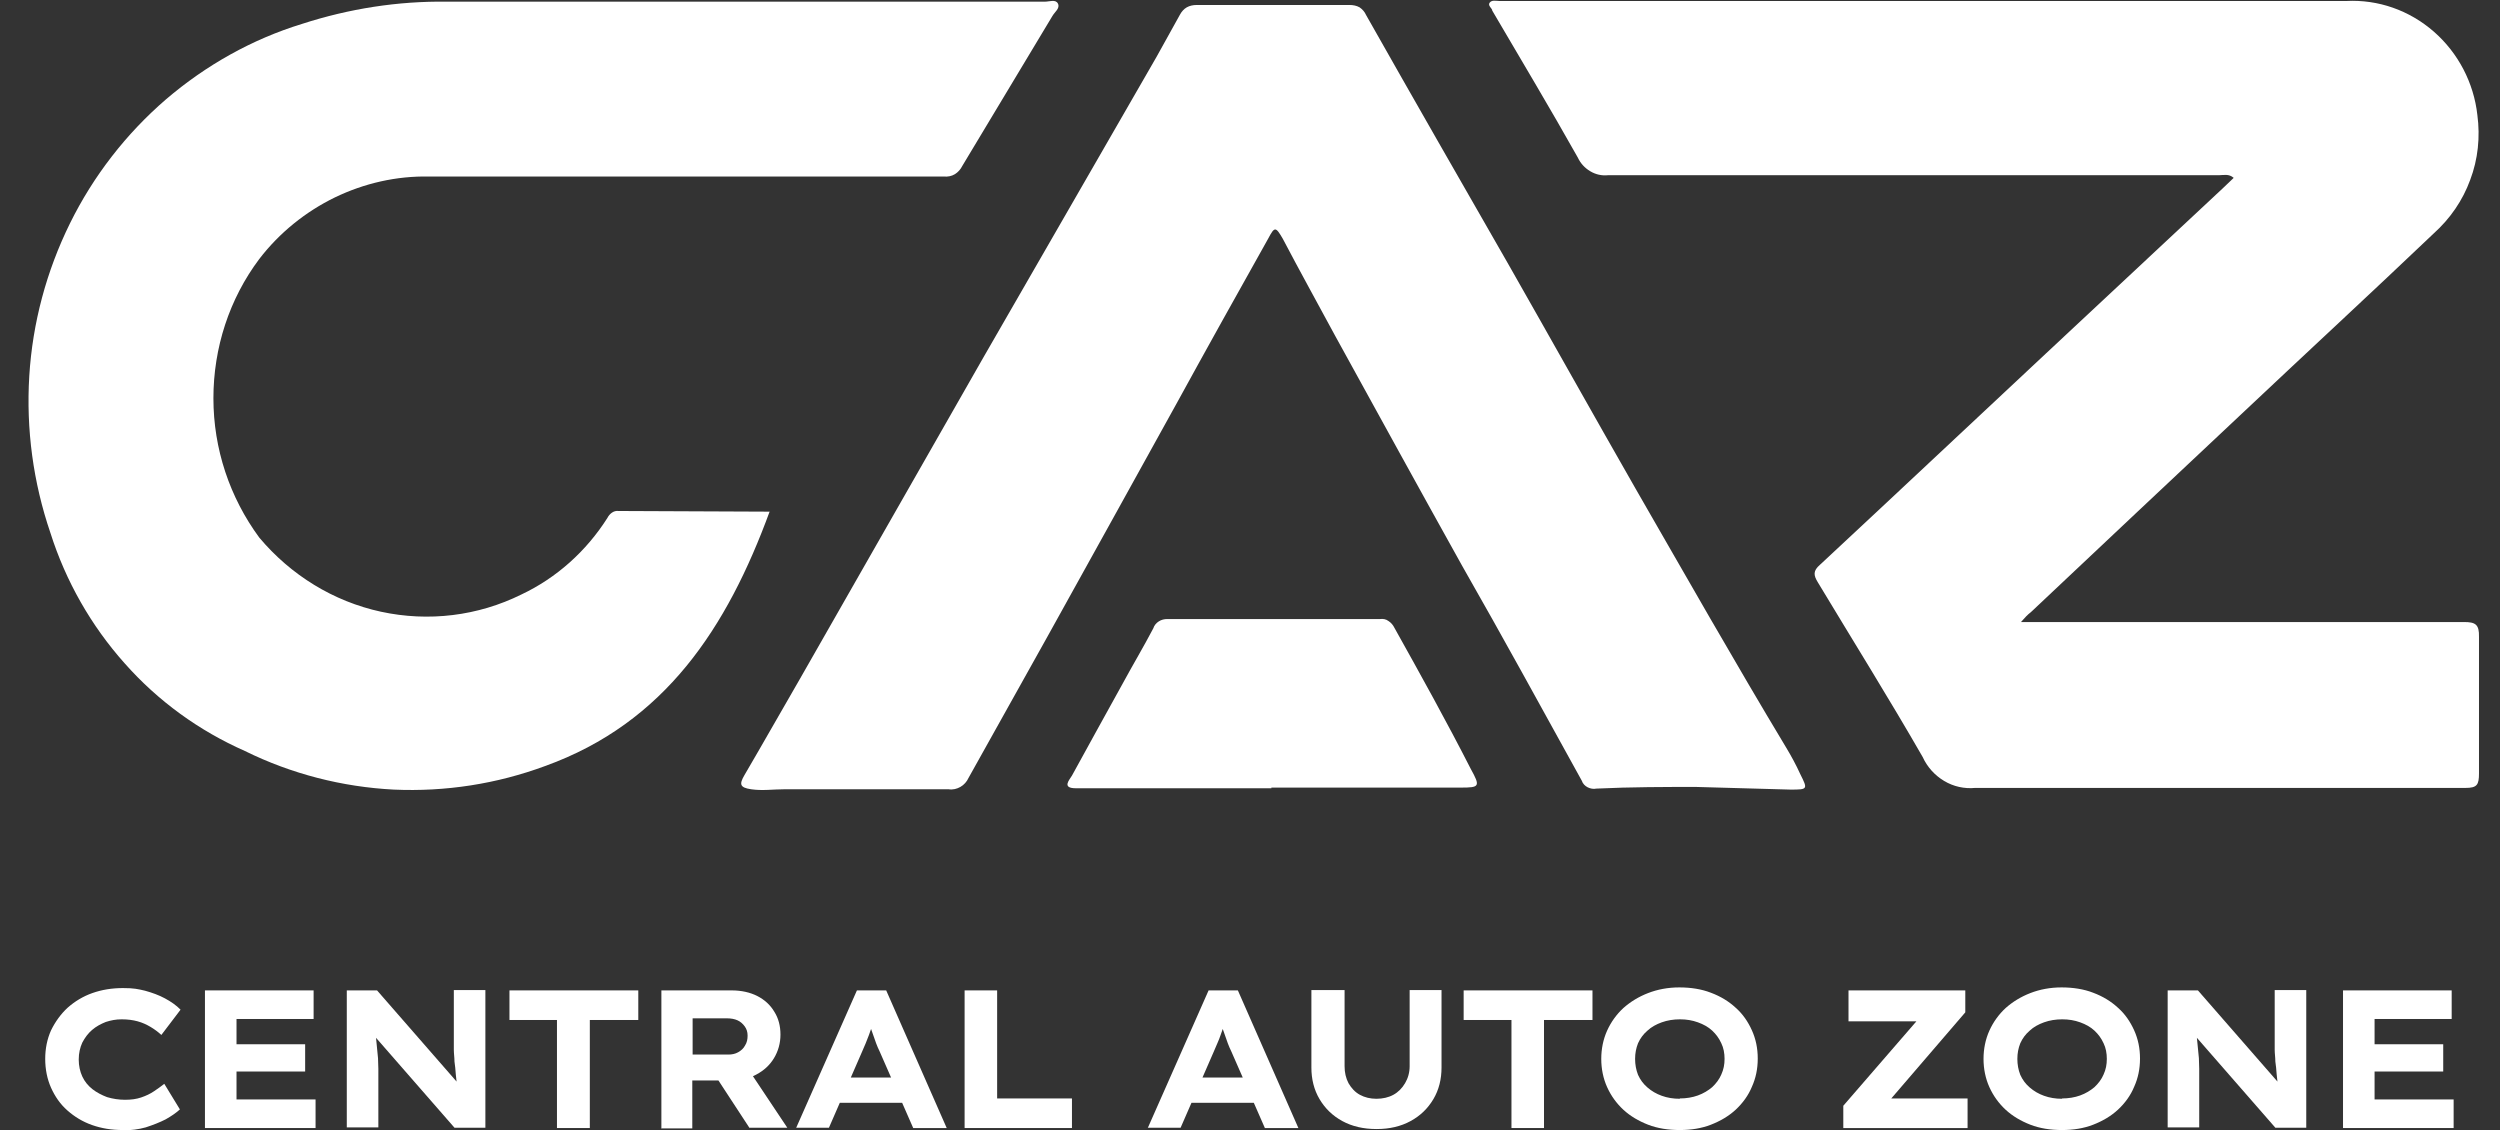 <svg width="303" height="137" viewBox="0 0 303 137" fill="none" xmlns="http://www.w3.org/2000/svg">
<rect x="0" y="0" width="303" height="137" fill="#333333" stroke="none"/>
<g clip-path="url(#clip0_146_255)">
<path d="M244.976 75.391H298.64C300.02 75.391 300.493 75.673 300.454 77.204V93.724C300.454 95.135 300.217 95.497 298.798 95.497H239.377C238.076 95.618 236.775 95.336 235.631 94.651C234.488 93.966 233.581 92.959 233.029 91.75C228.928 84.618 224.552 77.607 220.333 70.596C219.781 69.709 219.741 69.185 220.569 68.46C229.717 59.958 238.825 51.375 247.933 42.873L269.501 22.726L270.724 21.558C270.132 21.034 269.501 21.235 268.949 21.235H194.9C194.151 21.316 193.402 21.155 192.732 20.752C192.061 20.349 191.549 19.785 191.233 19.1C187.882 13.136 184.333 7.213 180.863 1.29C180.863 1.008 180.272 0.685 180.548 0.323C180.824 -0.04 181.337 0.121 181.731 0.121H284.366C288.231 -0.08 292.016 1.249 294.973 3.828C297.93 6.407 299.823 10.034 300.257 13.942C300.612 16.601 300.336 19.301 299.389 21.799C298.482 24.298 296.945 26.514 294.973 28.287C287.403 35.499 279.714 42.591 272.064 49.804C263.429 57.903 254.794 66.042 246.199 74.141C245.686 74.544 245.489 74.786 244.976 75.35V75.391Z" fill="white"/>
<path d="M93.291 61.972C88.125 76.075 80.594 87.6 66.084 92.838C60.209 95.014 53.979 95.981 47.71 95.699C41.48 95.376 35.329 93.805 29.691 91.025C24.131 88.567 19.163 84.98 15.101 80.387C11.04 75.834 7.965 70.434 6.112 64.592C4.022 58.467 3.154 52.02 3.549 45.573C3.943 39.126 5.638 32.84 8.477 27.078C11.316 21.316 15.299 16.198 20.109 12.048C24.959 7.898 30.558 4.755 36.591 2.901C42.308 1.048 48.222 0.121 54.216 0.202H126.648C127.2 0.202 127.949 -0.121 128.225 0.443C128.501 1.007 127.831 1.451 127.555 1.934C123.888 8.019 120.261 14.063 116.633 20.107C116.436 20.51 116.121 20.872 115.726 21.114C115.332 21.356 114.859 21.437 114.425 21.396H52.008C48.065 21.316 44.161 22.202 40.573 23.935C37.025 25.667 33.87 28.206 31.425 31.389C27.798 36.224 25.866 42.148 25.866 48.272C25.866 54.397 27.837 60.28 31.425 65.156C35.25 69.709 40.415 72.892 46.172 74.141C51.929 75.39 57.922 74.665 63.206 72.046C67.464 70.031 71.052 66.808 73.615 62.778C73.734 62.537 73.931 62.295 74.167 62.134C74.404 61.972 74.68 61.892 74.956 61.932L93.291 62.013V61.972Z" fill="white"/>
<path d="M205.508 95.377C201.959 95.377 197.701 95.377 193.482 95.578C193.127 95.659 192.733 95.578 192.417 95.417C192.102 95.256 191.826 94.974 191.707 94.611C186.897 85.908 182.165 77.244 177.237 68.621C172.071 59.354 166.946 50.006 161.82 40.698C159.69 36.749 157.522 32.84 155.471 28.932C154.604 27.441 154.486 27.441 153.697 28.932C149.991 35.54 146.284 42.188 142.617 48.877C137.373 58.346 132.168 67.775 126.924 77.204C123.731 82.926 120.576 88.567 117.382 94.289C117.185 94.732 116.83 95.135 116.397 95.377C115.963 95.618 115.49 95.739 114.977 95.659H95.105C93.725 95.659 92.384 95.86 91.043 95.659C89.663 95.457 89.584 95.054 90.215 93.966C92.502 90.058 94.71 86.149 96.997 82.201L119.236 43.236C126.215 31.108 133.194 19.019 140.173 6.891C141.119 5.199 142.065 3.466 143.012 1.774C143.209 1.411 143.485 1.089 143.84 0.887C144.195 0.686 144.628 0.605 145.023 0.605H163.594C163.988 0.605 164.422 0.686 164.777 0.887C165.132 1.129 165.408 1.451 165.565 1.814C171.283 11.928 177.04 21.961 182.796 31.994C187.962 41.06 193.048 50.167 198.213 59.193C204.246 69.669 210.239 80.226 216.469 90.582C217.1 91.629 217.692 92.717 218.204 93.846C219.111 95.659 219.111 95.699 217.021 95.699L205.547 95.377H205.508Z" fill="white"/>
<path d="M154.091 95.537H130.393C128.619 95.537 129.644 94.49 129.92 94.006C131.971 90.259 134.021 86.552 136.071 82.845C137.294 80.588 138.595 78.412 139.778 76.156C139.896 75.793 140.133 75.511 140.448 75.31C140.763 75.108 141.118 75.028 141.473 75.028H167.26C167.615 74.987 167.97 75.028 168.285 75.269C168.601 75.471 168.837 75.753 168.995 76.075C172.189 81.797 175.343 87.479 178.261 93.2C179.444 95.336 179.326 95.457 177.039 95.457H154.091V95.537Z" fill="white"/>
<path d="M283.974 136.718V120.036H297.143V123.501H287.798V133.253H297.38V136.718H283.974ZM285.985 129.868V126.564H296.118V129.868H285.985Z" fill="white"/>
<path d="M262.721 136.718V120.036H266.388L276.758 131.923L276.127 131.802C276.048 131.238 275.969 130.674 275.93 130.191C275.89 129.667 275.851 129.143 275.772 128.659C275.772 128.176 275.693 127.692 275.693 127.209C275.693 126.725 275.693 126.242 275.693 125.718V119.996H279.518V136.678H275.772L265.047 124.388L266.112 124.549C266.191 124.993 266.23 125.436 266.269 125.839C266.309 126.242 266.348 126.645 266.388 127.048C266.427 127.451 266.467 127.853 266.506 128.256C266.506 128.659 266.545 129.103 266.545 129.546C266.545 129.989 266.545 130.513 266.545 131.077V136.638H262.721V136.718Z" fill="white"/>
<path d="M249.906 136.96C248.526 136.96 247.225 136.759 246.081 136.315C244.938 135.872 243.913 135.268 243.085 134.502C242.257 133.736 241.586 132.81 241.113 131.762C240.64 130.714 240.403 129.546 240.403 128.337C240.403 127.128 240.64 125.96 241.113 124.912C241.586 123.864 242.257 122.938 243.085 122.172C243.952 121.406 244.938 120.802 246.081 120.359C247.225 119.916 248.486 119.674 249.866 119.674C251.246 119.674 252.548 119.875 253.691 120.319C254.874 120.762 255.86 121.366 256.688 122.132C257.555 122.897 258.186 123.824 258.659 124.872C259.132 125.919 259.369 127.048 259.369 128.297C259.369 129.546 259.132 130.674 258.659 131.722C258.226 132.769 257.555 133.696 256.688 134.502C255.86 135.268 254.835 135.872 253.691 136.315C252.548 136.759 251.286 136.96 249.906 136.96ZM249.906 133.132C250.694 133.132 251.444 133.011 252.114 132.769C252.784 132.528 253.376 132.165 253.849 131.762C254.322 131.319 254.716 130.795 254.953 130.231C255.229 129.626 255.347 129.022 255.347 128.337C255.347 127.652 255.229 127.007 254.953 126.443C254.677 125.839 254.322 125.355 253.849 124.912C253.376 124.469 252.784 124.146 252.114 123.905C251.444 123.663 250.734 123.542 249.945 123.542C249.157 123.542 248.408 123.663 247.737 123.905C247.067 124.146 246.476 124.469 246.002 124.912C245.49 125.355 245.135 125.839 244.859 126.443C244.622 127.048 244.504 127.652 244.504 128.337C244.504 129.022 244.622 129.667 244.859 130.271C245.135 130.876 245.49 131.359 246.002 131.802C246.515 132.246 247.067 132.568 247.737 132.81C248.408 133.051 249.117 133.172 249.945 133.172L249.906 133.132Z" fill="white"/>
<path d="M223.408 136.718V134.018L233.699 122.131L235.395 123.783H224.039V120.036H238.194V122.696L227.943 134.623L226.247 133.132H238.47V136.718H223.487H223.408Z" fill="white"/>
<path d="M203.576 136.96C202.196 136.96 200.895 136.759 199.751 136.315C198.608 135.872 197.582 135.268 196.754 134.502C195.926 133.736 195.256 132.81 194.783 131.762C194.31 130.714 194.073 129.546 194.073 128.337C194.073 127.128 194.31 125.96 194.783 124.912C195.256 123.864 195.926 122.938 196.754 122.172C197.622 121.406 198.608 120.802 199.751 120.359C200.895 119.916 202.156 119.674 203.536 119.674C204.916 119.674 206.218 119.875 207.361 120.319C208.544 120.762 209.53 121.366 210.358 122.132C211.225 122.897 211.856 123.824 212.329 124.872C212.802 125.919 213.039 127.048 213.039 128.297C213.039 129.546 212.802 130.674 212.329 131.722C211.895 132.769 211.225 133.696 210.358 134.502C209.53 135.268 208.505 135.872 207.361 136.315C206.218 136.759 204.956 136.96 203.576 136.96ZM203.576 133.132C204.364 133.132 205.114 133.011 205.784 132.769C206.454 132.528 207.046 132.165 207.519 131.762C207.992 131.319 208.386 130.795 208.623 130.231C208.899 129.626 209.017 129.022 209.017 128.337C209.017 127.652 208.899 127.007 208.623 126.443C208.347 125.839 207.992 125.355 207.519 124.912C207.046 124.469 206.454 124.146 205.784 123.905C205.114 123.663 204.404 123.542 203.615 123.542C202.827 123.542 202.077 123.663 201.407 123.905C200.737 124.146 200.145 124.469 199.672 124.912C199.16 125.355 198.805 125.839 198.529 126.443C198.292 127.048 198.174 127.652 198.174 128.337C198.174 129.022 198.292 129.667 198.529 130.271C198.805 130.876 199.16 131.359 199.672 131.802C200.185 132.246 200.737 132.568 201.407 132.81C202.077 133.051 202.787 133.172 203.615 133.172L203.576 133.132Z" fill="white"/>
<path d="M183.19 136.718V123.622H177.394V120.036H193.008V123.622H187.133V136.718H183.19Z" fill="white"/>
<path d="M166.827 136.839C165.25 136.839 163.87 136.517 162.687 135.872C161.504 135.227 160.597 134.341 159.927 133.213C159.257 132.084 158.941 130.795 158.941 129.385V119.996H162.963V129.223C162.963 129.989 163.121 130.674 163.436 131.278C163.791 131.883 164.225 132.366 164.816 132.689C165.408 133.011 166.078 133.172 166.827 133.172C167.577 133.172 168.286 133.011 168.878 132.689C169.469 132.366 169.942 131.883 170.297 131.278C170.652 130.674 170.849 129.989 170.849 129.223V119.996H174.713V129.385C174.713 130.795 174.398 132.084 173.728 133.213C173.057 134.341 172.15 135.227 170.967 135.872C169.785 136.517 168.405 136.839 166.867 136.839H166.827Z" fill="white"/>
<path d="M139.108 136.718L146.482 120.036H150.03L157.364 136.718H153.303L149.242 127.45C149.084 127.128 148.926 126.765 148.808 126.443C148.69 126.08 148.572 125.758 148.453 125.436C148.335 125.073 148.217 124.751 148.098 124.428C147.98 124.066 147.901 123.743 147.783 123.421H148.611C148.493 123.743 148.374 124.106 148.296 124.428C148.177 124.751 148.059 125.113 147.941 125.436C147.822 125.758 147.704 126.121 147.546 126.443C147.389 126.765 147.27 127.128 147.113 127.45L143.091 136.678H139.148L139.108 136.718ZM142.539 133.656L143.801 130.593H152.593L153.421 133.656H142.539Z" fill="white"/>
<path d="M116.91 136.718V120.036H120.853V133.132H129.921V136.718H116.87H116.91Z" fill="white"/>
<path d="M96.485 136.718L103.859 120.036H107.407L114.741 136.718H110.68L106.619 127.45C106.461 127.128 106.303 126.765 106.185 126.443C106.067 126.08 105.948 125.758 105.83 125.436C105.712 125.073 105.594 124.751 105.475 124.428C105.357 124.066 105.278 123.743 105.16 123.421H105.988C105.87 123.743 105.751 124.106 105.672 124.428C105.554 124.751 105.436 125.113 105.318 125.436C105.199 125.758 105.042 126.121 104.923 126.443C104.766 126.765 104.647 127.128 104.49 127.45L100.468 136.678H96.525L96.485 136.718ZM99.955 133.656L101.217 130.593H110.01L110.838 133.656H99.955Z" fill="white"/>
<path d="M80.16 136.718V120.036H88.677C89.86 120.036 90.925 120.278 91.792 120.721C92.66 121.164 93.37 121.809 93.843 122.615C94.355 123.421 94.592 124.348 94.592 125.395C94.592 126.443 94.316 127.41 93.803 128.256C93.291 129.102 92.581 129.747 91.674 130.231C90.806 130.714 89.781 130.956 88.677 130.956H83.906V136.758H80.121L80.16 136.718ZM90.846 136.718L85.917 129.183L90.018 128.578L95.42 136.678H90.846V136.718ZM83.946 127.813H88.283C88.717 127.813 89.111 127.732 89.466 127.531C89.821 127.329 90.097 127.088 90.294 126.725C90.531 126.362 90.609 125.959 90.609 125.516C90.609 125.073 90.491 124.71 90.254 124.388C90.018 124.066 89.742 123.824 89.387 123.663C89.032 123.501 88.599 123.421 88.086 123.421H83.946V127.813Z" fill="white"/>
<path d="M67.504 136.718V123.622H61.747V120.036H77.361V123.622H71.486V136.718H67.543H67.504Z" fill="white"/>
<path d="M42.031 136.718V120.036H45.698L56.068 131.923L55.437 131.802C55.358 131.238 55.28 130.674 55.24 130.191C55.201 129.667 55.161 129.143 55.083 128.659C55.083 128.176 55.004 127.692 55.004 127.209C55.004 126.725 55.004 126.242 55.004 125.718V119.996H58.828V136.678H55.083L44.358 124.388L45.422 124.549C45.501 124.993 45.541 125.436 45.58 125.839C45.619 126.242 45.659 126.645 45.698 127.048C45.738 127.451 45.777 127.853 45.816 128.256C45.816 128.659 45.856 129.103 45.856 129.546C45.856 129.989 45.856 130.513 45.856 131.077V136.638H42.031V136.718Z" fill="white"/>
<path d="M24.84 136.718V120.036H38.009V123.501H28.665V133.253H38.246V136.718H24.84ZM26.851 129.868V126.564H36.984V129.868H26.851Z" fill="white"/>
<path d="M14.865 136.959C13.524 136.959 12.302 136.758 11.158 136.355C10.015 135.952 9.029 135.348 8.162 134.582C7.294 133.817 6.663 132.89 6.19 131.842C5.717 130.794 5.48 129.586 5.48 128.337C5.48 127.087 5.717 125.919 6.19 124.871C6.703 123.824 7.373 122.897 8.201 122.131C9.069 121.366 10.054 120.761 11.198 120.358C12.341 119.955 13.564 119.754 14.904 119.754C16.245 119.754 16.718 119.875 17.585 120.076C18.453 120.318 19.241 120.6 19.991 121.003C20.74 121.406 21.371 121.849 21.883 122.373L19.557 125.435C19.163 125.073 18.729 124.75 18.256 124.468C17.782 124.186 17.27 123.944 16.678 123.783C16.087 123.622 15.456 123.542 14.746 123.542C14.037 123.542 13.445 123.662 12.814 123.864C12.223 124.106 11.671 124.388 11.158 124.831C10.685 125.234 10.291 125.758 9.975 126.362C9.699 126.967 9.542 127.652 9.542 128.417C9.542 129.183 9.699 129.868 9.975 130.472C10.252 131.077 10.685 131.6 11.198 132.003C11.71 132.406 12.341 132.729 12.972 132.97C13.642 133.172 14.392 133.293 15.141 133.293C15.89 133.293 16.521 133.212 17.112 133.011C17.704 132.809 18.216 132.567 18.689 132.245C19.163 131.923 19.557 131.641 19.912 131.359L21.804 134.461C21.371 134.864 20.779 135.267 20.07 135.67C19.36 136.033 18.532 136.355 17.664 136.637C16.797 136.879 15.851 137 14.865 137V136.959Z" fill="white"/>
</g>
<defs>
<clipPath id="clip0_146_255">
<rect width="303" height="137" fill="white"/>
</clipPath>
</defs>
</svg>
